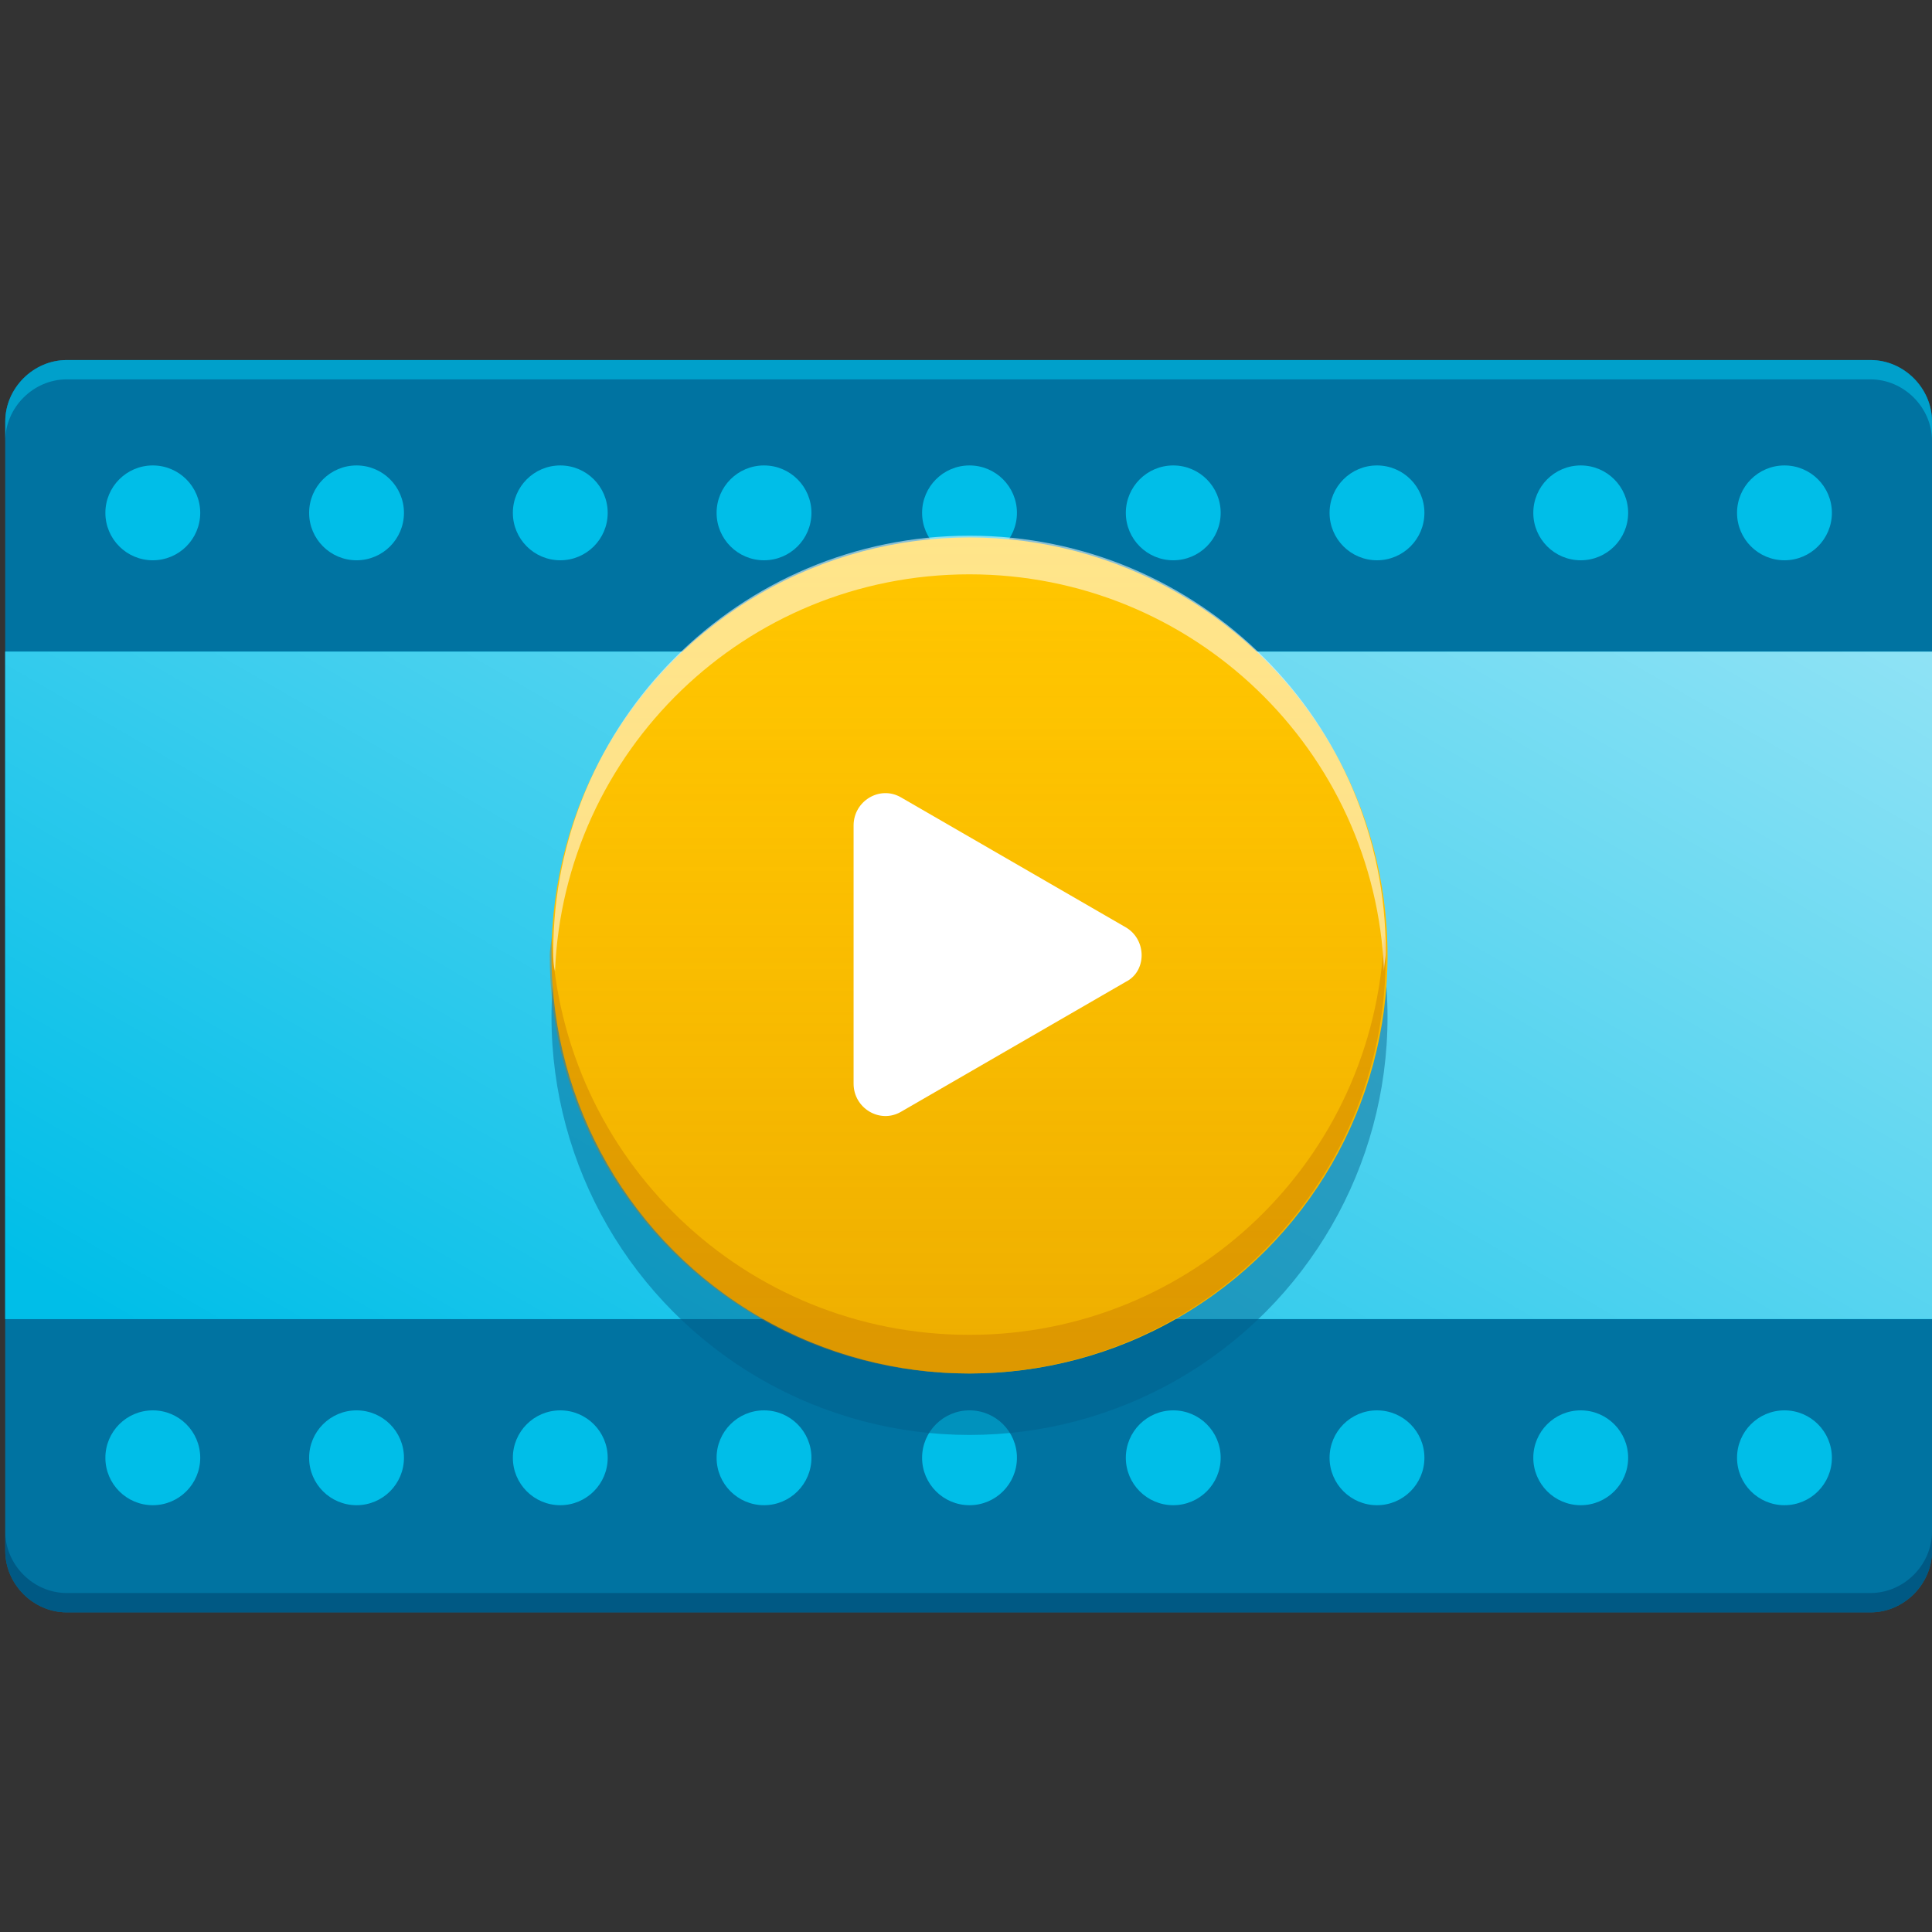 <svg version="1.1" id="Ebene_1" xmlns="http://www.w3.org/2000/svg" x="0" y="0" viewBox="0 0 110 110" xml:space="preserve">
  <rect x="0" y="0" width="110" height="110" fill="#333333" stroke="none"/>
  <style>
    .st5{fill:#00bee8}
  </style>
  <path d="M106.5 91.8H3.8c-1.9 0-3.5-1.6-3.5-3.5V24c0-1.9 1.6-3.5 3.5-3.5h102.7c1.9 0 3.5 1.6 3.5 3.5v64.3c0 1.9-1.6 3.5-3.5 3.5z" fill="#005e8b"/>
  <path d="M106.5 91.8H3.8c-1.9 0-3.5-1.6-3.5-3.5V24c0-1.9 1.6-3.5 3.5-3.5h102.7c1.9 0 3.5 1.6 3.5 3.5v64.3c0 1.9-1.6 3.5-3.5 3.5z" opacity=".37" fill="#00bee8"/>
  <path d="M106.5 91.8H3.8c-1.9 0-3.5-1.6-3.5-3.5V24c0-1.9 1.6-3.5 3.5-3.5h102.7c1.9 0 3.5 1.6 3.5 3.5v64.3c0 1.9-1.6 3.5-3.5 3.5z" opacity=".37" fill="#005e8b"/>
  <path d="M106.5 90.7H3.8c-1.9 0-3.5-1.6-3.5-3.5v1.1c0 1.9 1.6 3.5 3.5 3.5h102.7c1.9 0 3.5-1.6 3.5-3.5v-1.1c0 1.9-1.6 3.5-3.5 3.5z" opacity=".34" fill="#00294f"/>
  <path d="M106.5 20.5H3.8C1.9 20.5.3 22.1.3 24v1.1c0-1.9 1.6-3.5 3.5-3.5h102.7c1.9 0 3.5 1.6 3.5 3.5V24c0-1.9-1.6-3.5-3.5-3.5z" opacity=".6" fill="#00bee8"/>
  <g>
    <path class="st5" d="M.3 37.1H110v38H.3z"/>
    <path class="st5" d="M.3 37.1H110v38H.3z"/>
    <linearGradient id="SVGID_1_" gradientUnits="userSpaceOnUse" x1="33.218" y1="94.135" x2="77.096" y2="18.134">
      <stop offset=".033" stop-color="#fff" stop-opacity="0"/>
      <stop offset="1" stop-color="#fff"/>
    </linearGradient>
    <path opacity=".56" fill="url(#SVGID_1_)" d="M.3 37.1H110v38H.3z"/>
  </g>
  <g>
    <circle class="st5" cx="8.7" cy="29.2" r="2.7"/>
    <circle class="st5" cx="20.3" cy="29.2" r="2.7"/>
    <circle class="st5" cx="31.9" cy="29.2" r="2.7"/>
    <circle class="st5" cx="43.5" cy="29.2" r="2.7"/>
    <circle class="st5" cx="55.2" cy="29.2" r="2.7"/>
    <circle class="st5" cx="66.8" cy="29.2" r="2.7"/>
    <circle class="st5" cx="78.4" cy="29.2" r="2.7"/>
    <circle class="st5" cx="90" cy="29.2" r="2.7"/>
    <circle class="st5" cx="101.6" cy="29.2" r="2.7"/>
  </g>
  <g>
    <circle class="st5" cx="8.7" cy="83" r="2.7"/>
    <circle class="st5" cx="20.3" cy="83" r="2.7"/>
    <circle class="st5" cx="31.9" cy="83" r="2.7"/>
    <circle class="st5" cx="43.5" cy="83" r="2.7"/>
    <circle class="st5" cx="55.2" cy="83" r="2.7"/>
    <circle class="st5" cx="66.8" cy="83" r="2.7"/>
    <circle class="st5" cx="78.4" cy="83" r="2.7"/>
    <circle class="st5" cx="90" cy="83" r="2.7"/>
    <circle class="st5" cx="101.6" cy="83" r="2.7"/>
  </g>
  <g>
    <circle cx="55.2" cy="57.9" r="23.8" opacity=".45" fill="#005e8b"/>
    <circle cx="55.2" cy="54.4" r="23.8" fill="#ffc600"/>
    <linearGradient id="SVGID_2_" gradientUnits="userSpaceOnUse" x1="55.157" y1="30.625" x2="55.157" y2="78.15">
      <stop offset="0" stop-color="#f79e00" stop-opacity="0"/>
      <stop offset=".136" stop-color="#ee9700" stop-opacity=".136"/>
      <stop offset=".69" stop-color="#d07e00" stop-opacity=".69"/>
      <stop offset="1" stop-color="#c47400"/>
    </linearGradient>
    <circle cx="55.2" cy="54.4" r="23.8" opacity=".3" fill="url(#SVGID_2_)"/>
    <path d="M55.2 76C42.4 76 32 66 31.4 53.3c0 .4-.1.7-.1 1.1 0 13.1 10.6 23.8 23.8 23.8 13.1 0 23.8-10.6 23.8-23.8 0-.4 0-.7-.1-1.1C78.3 66 67.9 76 55.2 76z" opacity=".38" fill="#c47400"/>
    <path d="M64.1 52.8l-12.8-7.4c-1.2-.7-2.7.2-2.7 1.6v14.7c0 1.4 1.5 2.3 2.7 1.6l12.8-7.4c1.2-.6 1.2-2.4 0-3.1z" fill="#fff"/>
    <path d="M55.2 32.7c12.7 0 23.1 10 23.6 22.6 0-.4.1-.7.1-1.1 0-13.1-10.6-23.7-23.7-23.7S31.5 41.1 31.5 54.2c0 .4 0 .7.1 1.1.5-12.5 10.8-22.6 23.6-22.6z" opacity=".54" fill="#fff"/>
  </g>
</svg>